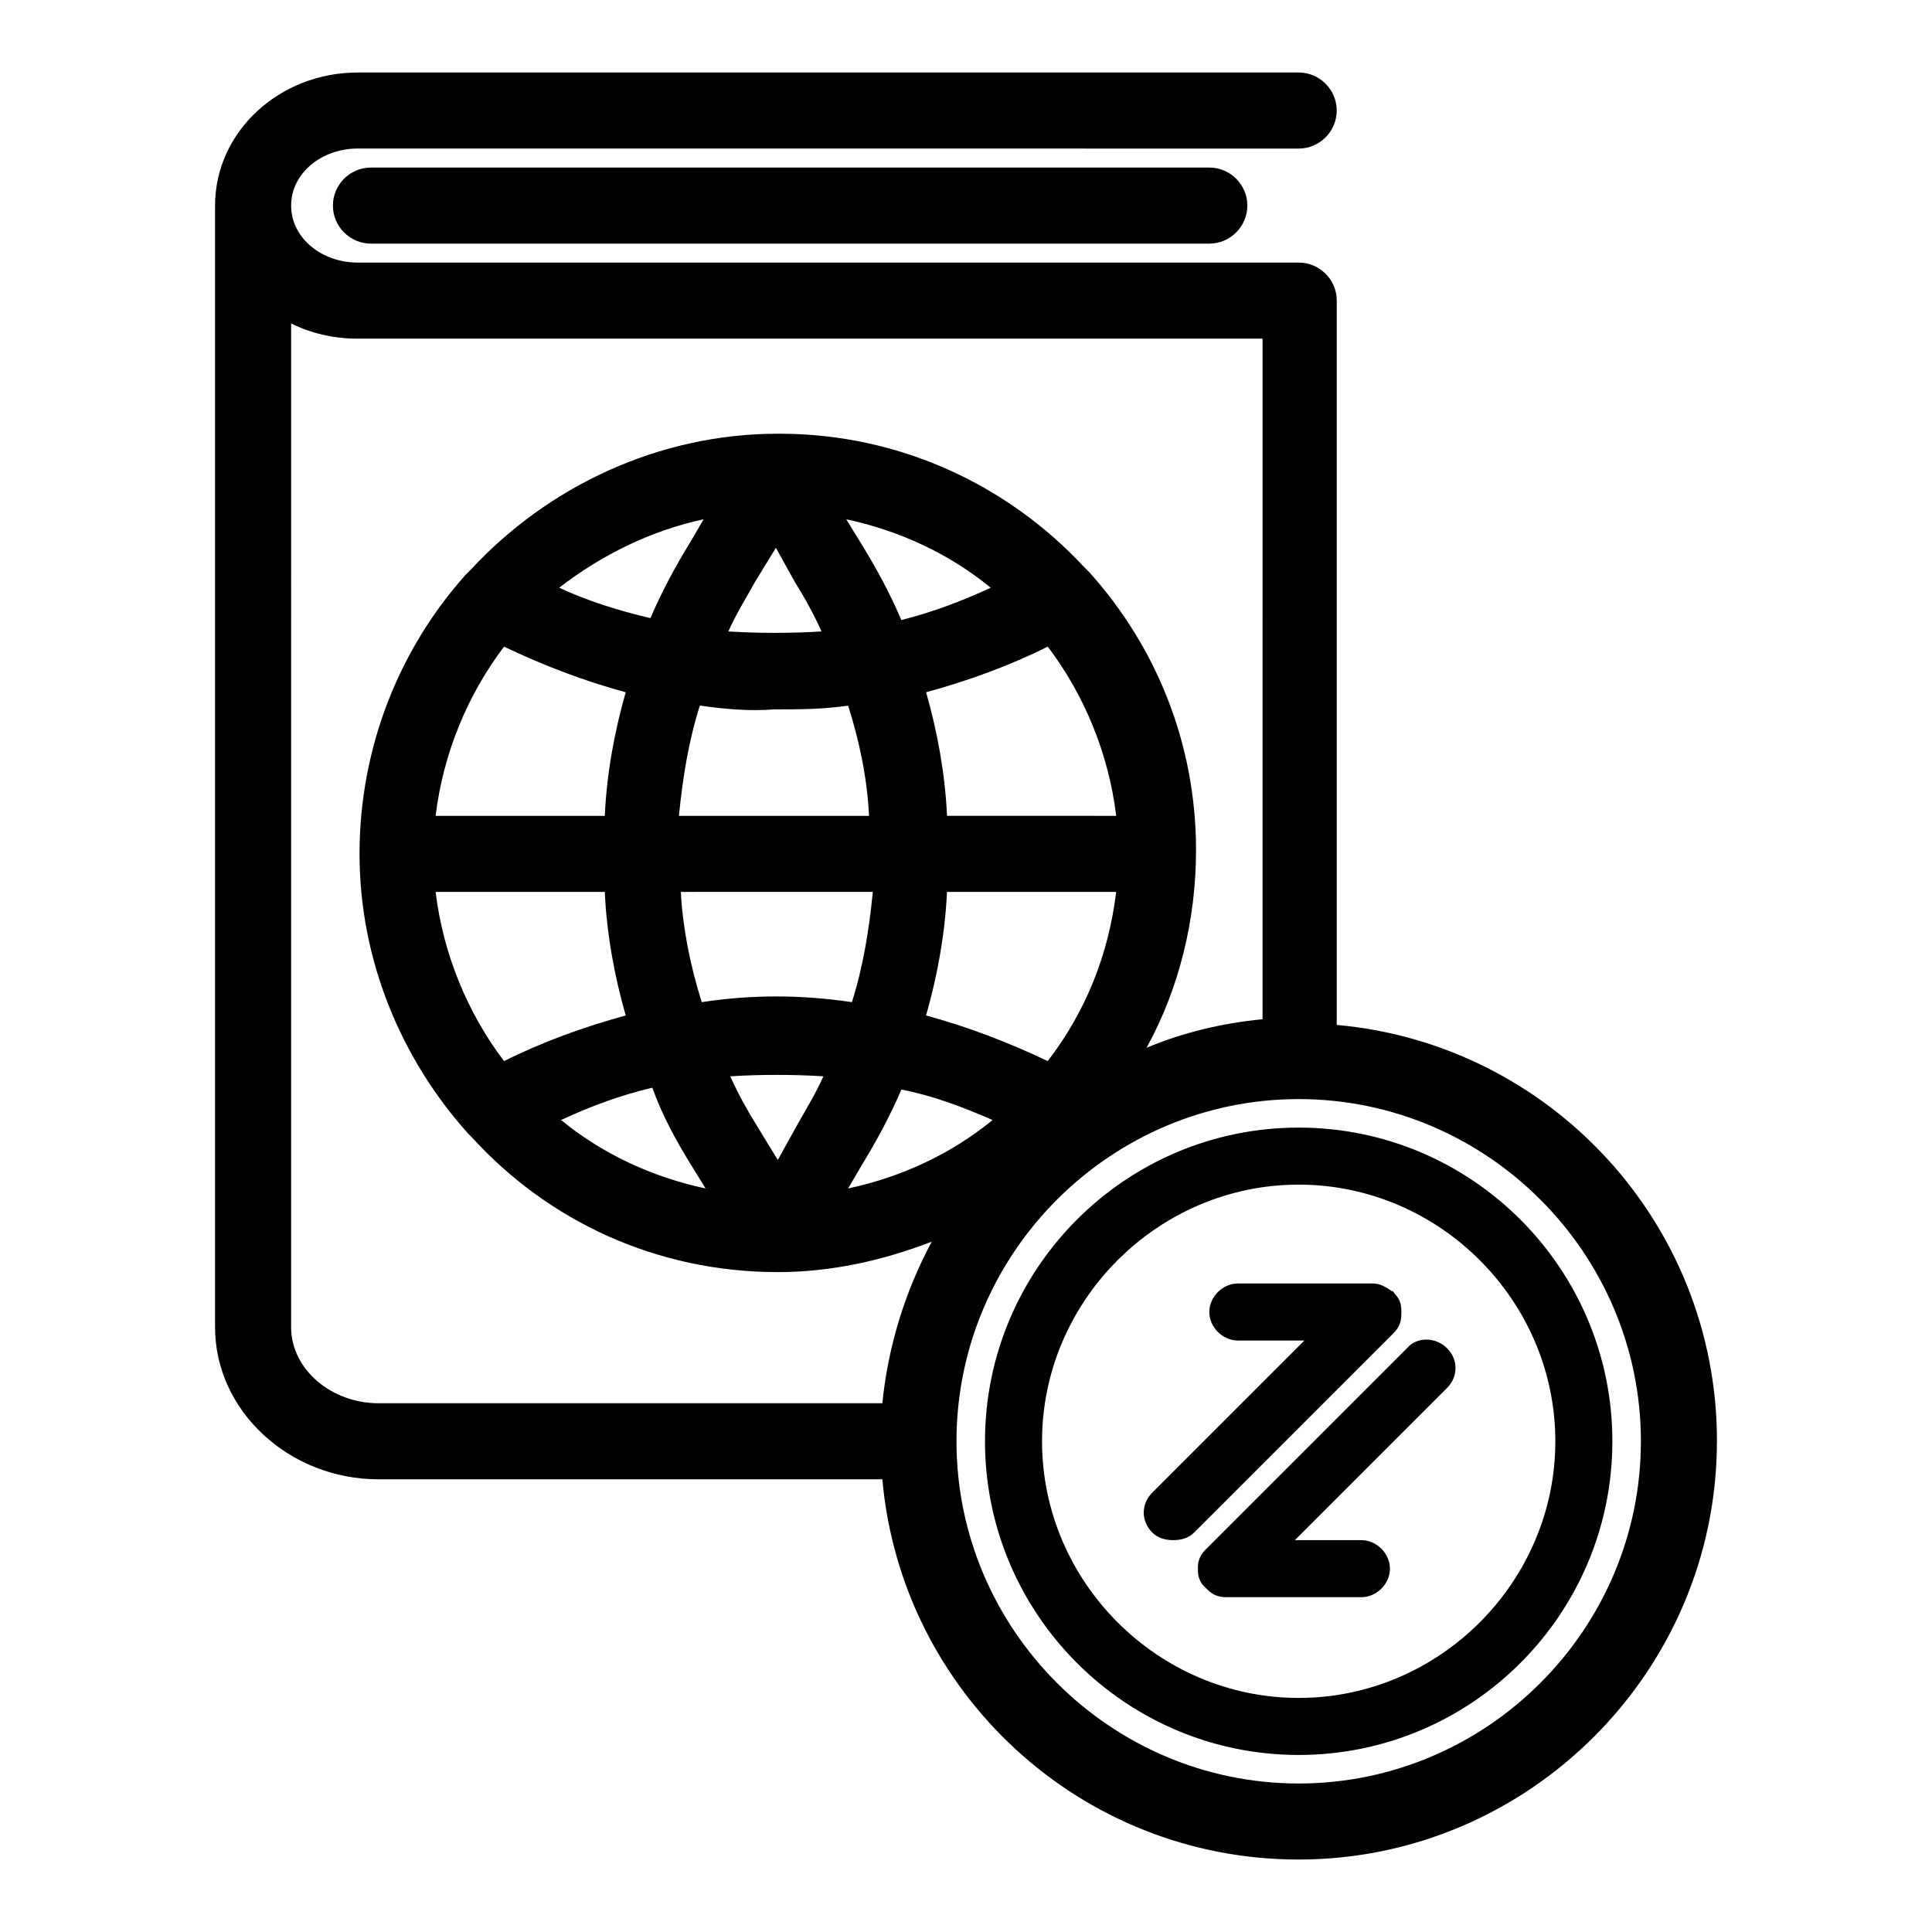 <?xml version="1.0" encoding="UTF-8"?>
<!-- Uploaded to: SVG Repo, www.svgrepo.com, Generator: SVG Repo Mixer Tools -->
<svg fill="#000000" width="800px" height="800px" version="1.1" viewBox="144 144 512 512" xmlns="http://www.w3.org/2000/svg">
 <path d="m527.46 501.27c3.023 3.023 3.023 7.559 0 10.578l-40.305 40.305h17.633c4.031 0 7.559 3.527 7.559 7.559s-3.527 7.559-7.559 7.559h-35.77c-2.016 0-3.527-0.504-5.039-2.016-0.504-0.504-0.504-0.504-1.008-1.008-1.008-1.008-1.512-2.519-1.512-4.031v-1.008c0-2.016 1.008-3.527 2.016-4.535l53.402-53.402c2.523-3.023 7.562-3.023 10.582 0zm-14.105-4.031c1.512-1.512 2.016-3.023 2.016-5.039v-1.008c0-1.512-0.504-3.023-1.512-4.031-0.504-0.504-0.504-1.008-1.008-1.008-1.512-1.008-3.023-2.016-5.039-2.016h-35.77c-4.031 0-7.559 3.527-7.559 7.559s3.527 7.559 7.559 7.559h17.633l-40.305 40.305c-3.023 3.023-3.023 7.559 0 10.578 1.512 1.512 3.527 2.016 5.543 2.016 2.016 0 4.031-0.504 5.543-2.016zm57.938 28.715c0 45.848-37.281 83.129-83.129 83.129-45.844 0-83.129-37.281-83.129-83.129 0-45.848 37.281-83.129 83.129-83.129 45.848 0.004 83.129 37.285 83.129 83.129zm-15.113 0c0-37.281-30.73-68.016-68.016-68.016-37.281 0.004-68.012 30.734-68.012 68.016s30.73 68.016 68.016 68.016c37.277 0 68.012-30.73 68.012-68.016zm-313.88-337.55c-5.543 0-10.078 4.535-10.078 10.078 0 5.543 4.535 10.078 10.078 10.078h222.18c5.543 0 10.078-4.535 10.078-10.078 0-5.543-4.535-10.078-10.078-10.078zm356.7 337.55c0 60.961-49.879 110.84-110.84 110.84-57.938 0-105.3-44.336-110.33-100.76h-133.51c-23.68 0-43.328-18.137-43.328-40.305v-297.25c0-19.648 17.129-35.266 37.785-35.266h249.39c5.543 0 10.078 4.535 10.078 10.078 0 5.543-4.535 10.078-10.078 10.078l-249.38-0.008c-9.574 0-17.633 6.551-17.633 15.113 0 8.566 8.062 15.113 17.633 15.113h249.39c5.543 0 10.078 4.535 10.078 10.078v191.95c56.422 5.039 100.76 52.395 100.76 110.33zm-354.68-10.074h133.51c1.512-15.113 6.047-29.727 13.098-42.824-13.098 5.039-26.703 8.062-40.809 8.062-32.242 0-60.961-13.602-81.113-35.77l-1.008-1.008c-17.633-19.648-28.719-45.848-28.719-74.059 0-28.215 10.578-54.41 28.215-74.059 0.504-0.504 1.008-1.008 1.512-1.512 20.152-21.664 49.375-35.77 81.113-35.77h0.504c31.738 0 60.457 13.602 80.609 35.266 0.504 0.504 1.008 1.008 1.512 1.512 17.633 19.648 28.215 45.344 28.215 73.555 0 18.641-4.535 36.777-13.098 52.395 9.574-4.031 20.152-6.551 30.73-7.559l0.004-180.36h-239.81c-6.551 0-12.594-1.512-17.633-4.031l-0.004 266.01c0 11.082 10.582 20.152 23.176 20.152zm195.48-135.52h-44.84c-0.504 11.082-2.519 22.168-5.543 32.746 11.082 3.023 21.664 7.055 32.242 12.09 10.078-13.098 16.125-28.211 18.141-44.836zm-84.641 61.969c2.519-4.535 5.039-8.566 7.055-13.098-8.062-0.504-16.625-0.504-24.688 0 2.016 4.535 4.535 9.07 7.055 13.098l5.543 9.07zm14.609-32.75c3.023-9.574 4.535-19.145 5.543-29.223l-50.887 0.004c0.504 9.574 2.519 19.648 5.543 29.223 13.098-2.019 26.199-2.019 39.801-0.004zm-25.695-111.34c-2.519 4.535-5.039 8.566-7.055 13.098 8.062 0.504 16.625 0.504 24.688 0-2.016-4.535-4.535-9.07-7.055-13.098l-5.035-9.07zm-14.609 32.746c-3.023 9.574-4.535 19.145-5.543 29.223h50.383c-0.504-10.078-2.519-19.648-5.543-29.223-6.551 1.008-13.098 1.008-19.648 1.008-6.047 0.504-12.594 0-19.648-1.008zm110.34 29.223c-2.016-16.625-8.566-32.242-18.137-44.84-10.078 5.039-21.16 9.07-32.242 12.09 3.023 10.578 5.039 21.664 5.543 32.746zm-33.254-60.457c-11.082-9.07-24.184-15.113-38.289-18.137l4.031 6.551c4.031 6.551 7.559 13.098 10.578 20.152 8.062-2.019 16.125-5.043 23.68-8.566zm-76.074-18.141c-14.105 3.023-27.207 9.574-38.289 18.137 7.559 3.527 15.617 6.047 24.184 8.062 3.023-7.055 6.551-13.602 10.578-20.152zm-71.035 78.598h44.836c0.504-11.082 2.519-22.168 5.543-32.746-11.082-3.023-21.664-7.055-32.242-12.09-9.574 12.59-16.125 28.207-18.137 44.836zm0 20.152c2.016 16.625 8.566 32.242 18.137 44.84 10.078-5.039 21.16-9.07 32.242-12.09-3.023-10.578-5.039-21.664-5.543-32.746zm33.25 60.457c11.082 9.07 24.184 15.113 38.289 18.137l-4.031-6.551c-4.031-6.551-7.559-13.098-10.078-20.152-8.562 2.016-16.621 5.039-24.18 8.566zm76.074 18.137c14.105-3.023 27.207-9.07 38.289-18.137-8.062-3.527-16.121-6.551-24.184-8.062-3.023 7.055-6.551 13.602-10.578 20.152zm210.09 67.004c0-49.879-40.809-90.688-90.688-90.688-49.879 0-90.688 40.809-90.688 90.688 0 49.879 40.809 90.688 90.688 90.688 49.879 0 90.688-40.809 90.688-90.688z"/>
</svg>